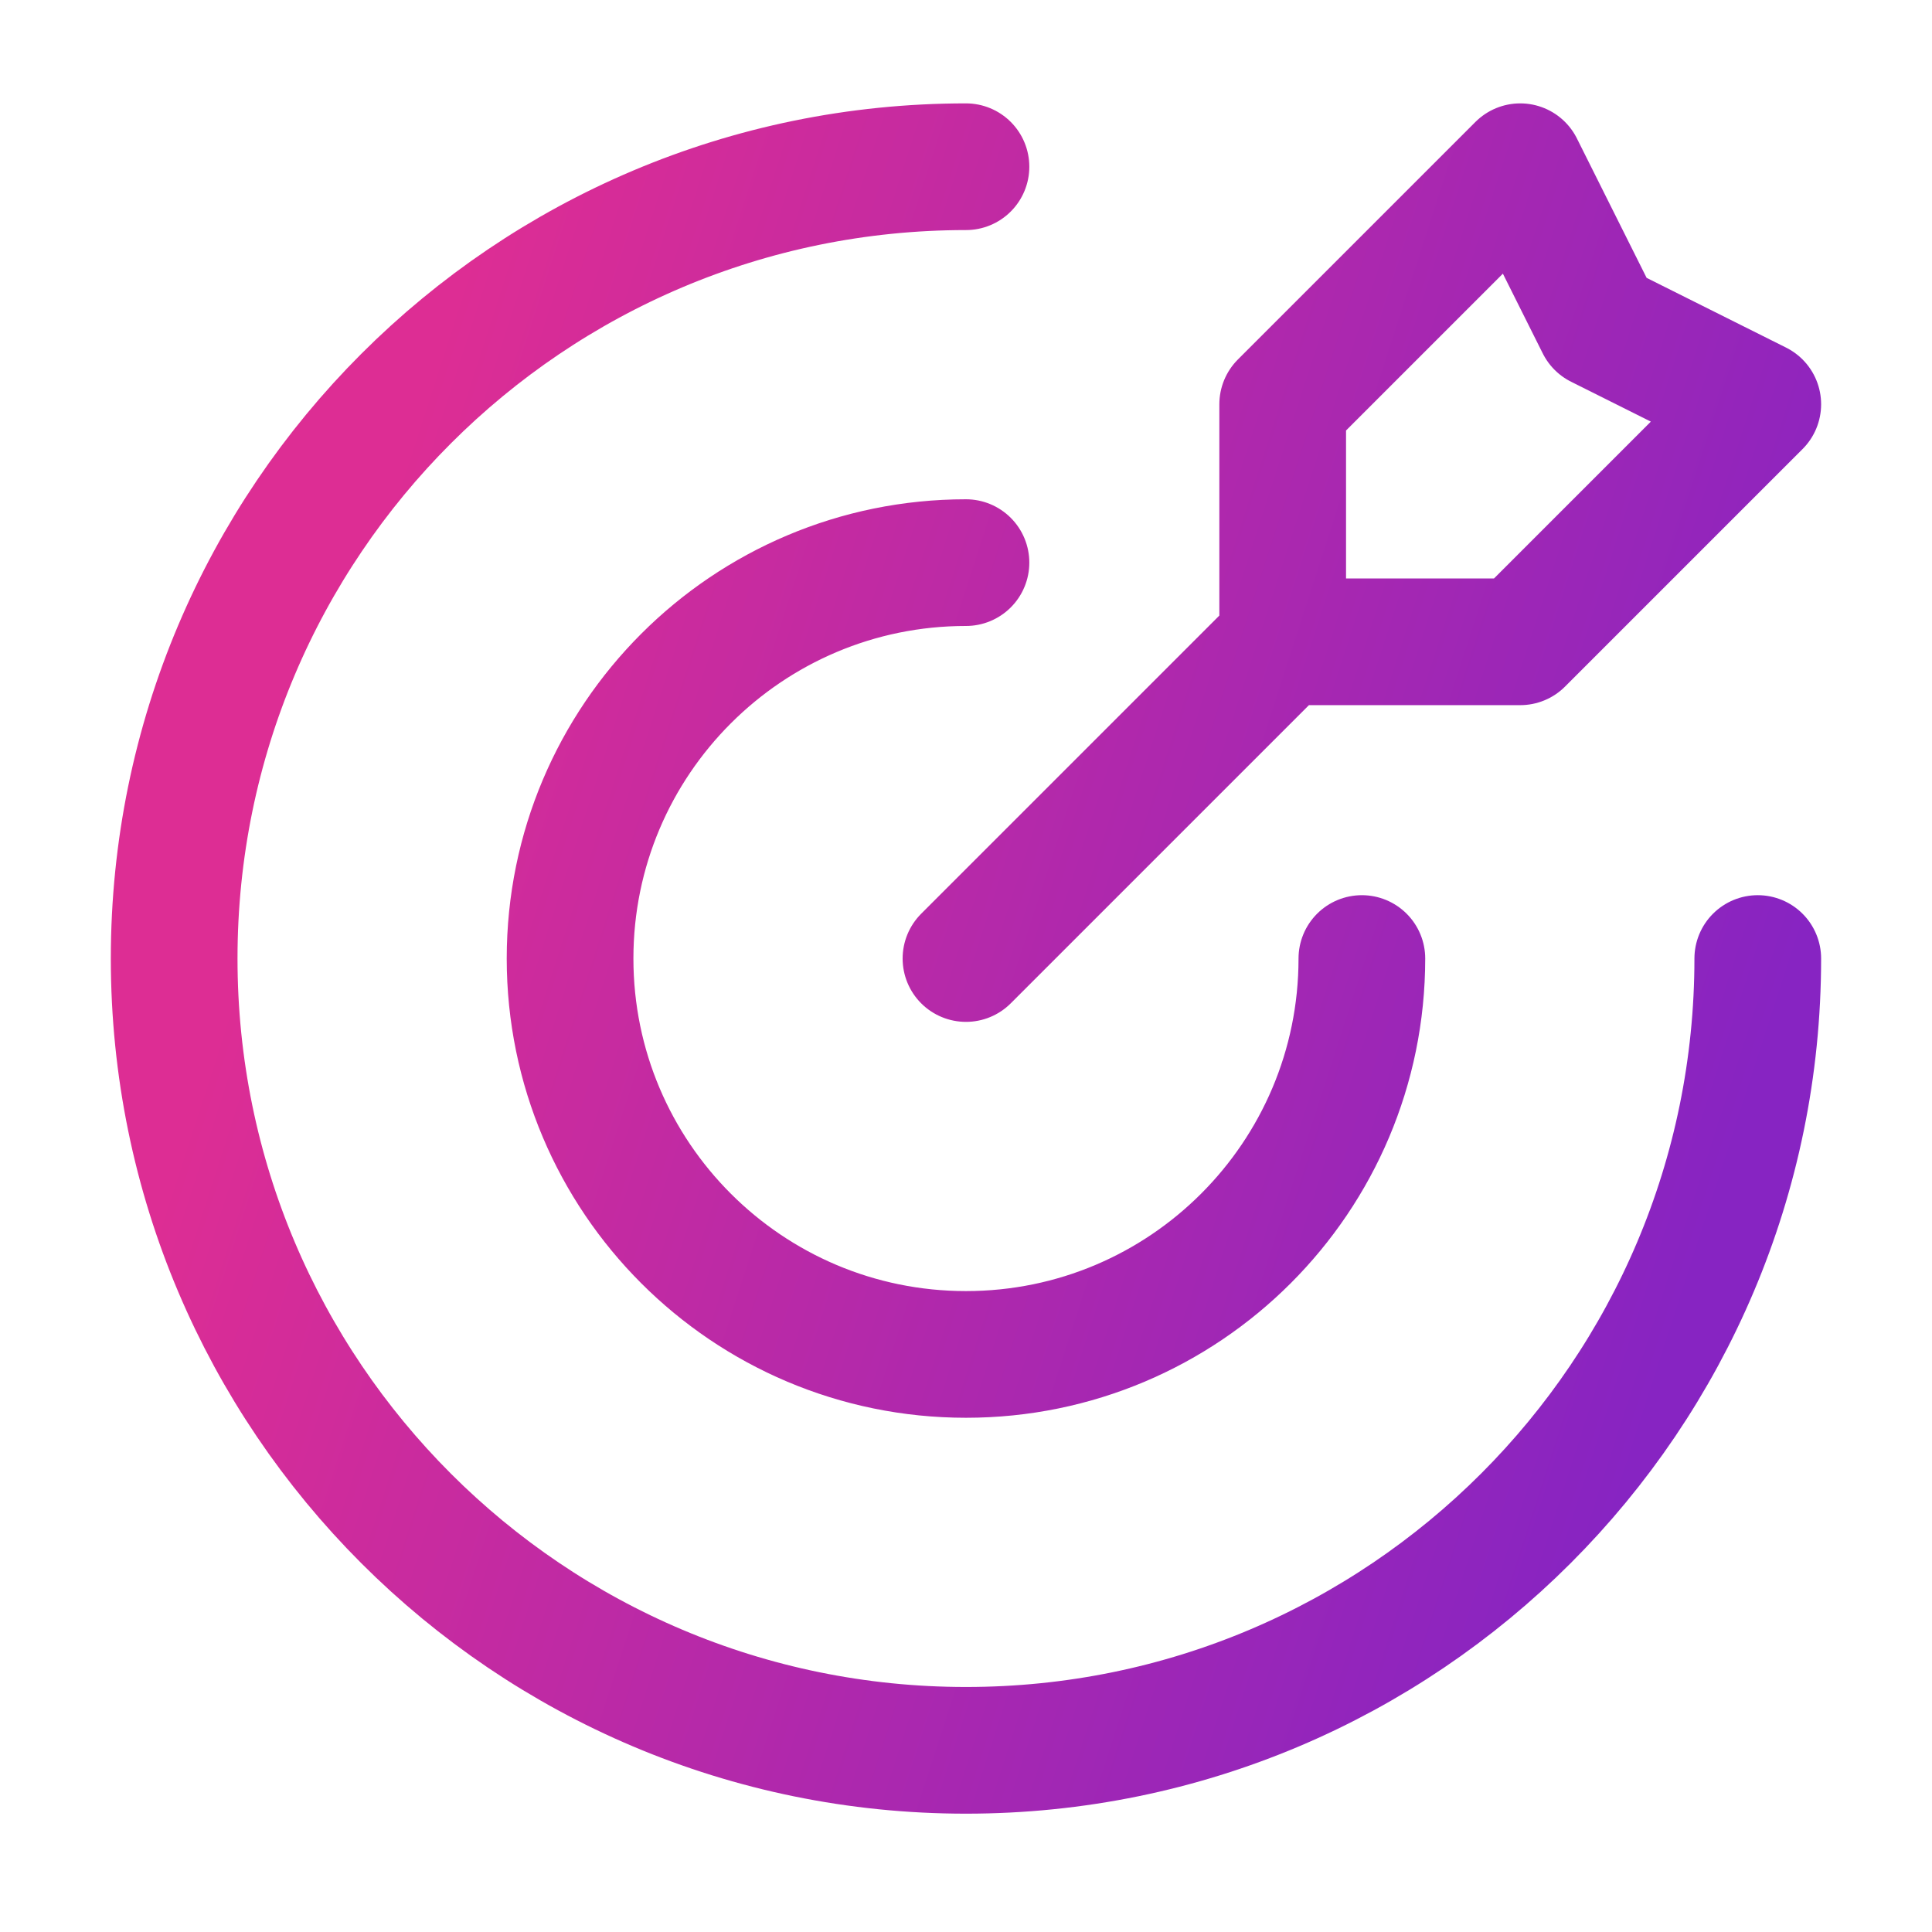 <?xml version="1.0" encoding="UTF-8"?> <svg xmlns="http://www.w3.org/2000/svg" width="61" height="61" viewBox="0 0 61 61" fill="none"><path d="M40.499 20.264V12.764L47.999 5.264L50.499 10.264L55.499 12.764L47.999 20.264H40.499ZM40.499 20.264L30.499 30.264M55.499 30.264C55.499 44.071 44.306 55.264 30.499 55.264C16.692 55.264 5.499 44.071 5.499 30.264C5.499 16.457 16.692 5.264 30.499 5.264M42.999 30.264C42.999 37.167 37.403 42.764 30.499 42.764C23.596 42.764 17.999 37.167 17.999 30.264C17.999 23.36 23.596 17.764 30.499 17.764" stroke="url(#paint0_linear_365_9136)" stroke-width="4" stroke-linecap="round" stroke-linejoin="round"></path><defs><linearGradient id="paint0_linear_365_9136" x1="6.189" y1="34.233" x2="50.828" y2="48.673" gradientUnits="userSpaceOnUse"><stop offset="0.002" stop-color="#DD2D94"></stop><stop offset="1" stop-color="#8724C2"></stop></linearGradient></defs></svg> 